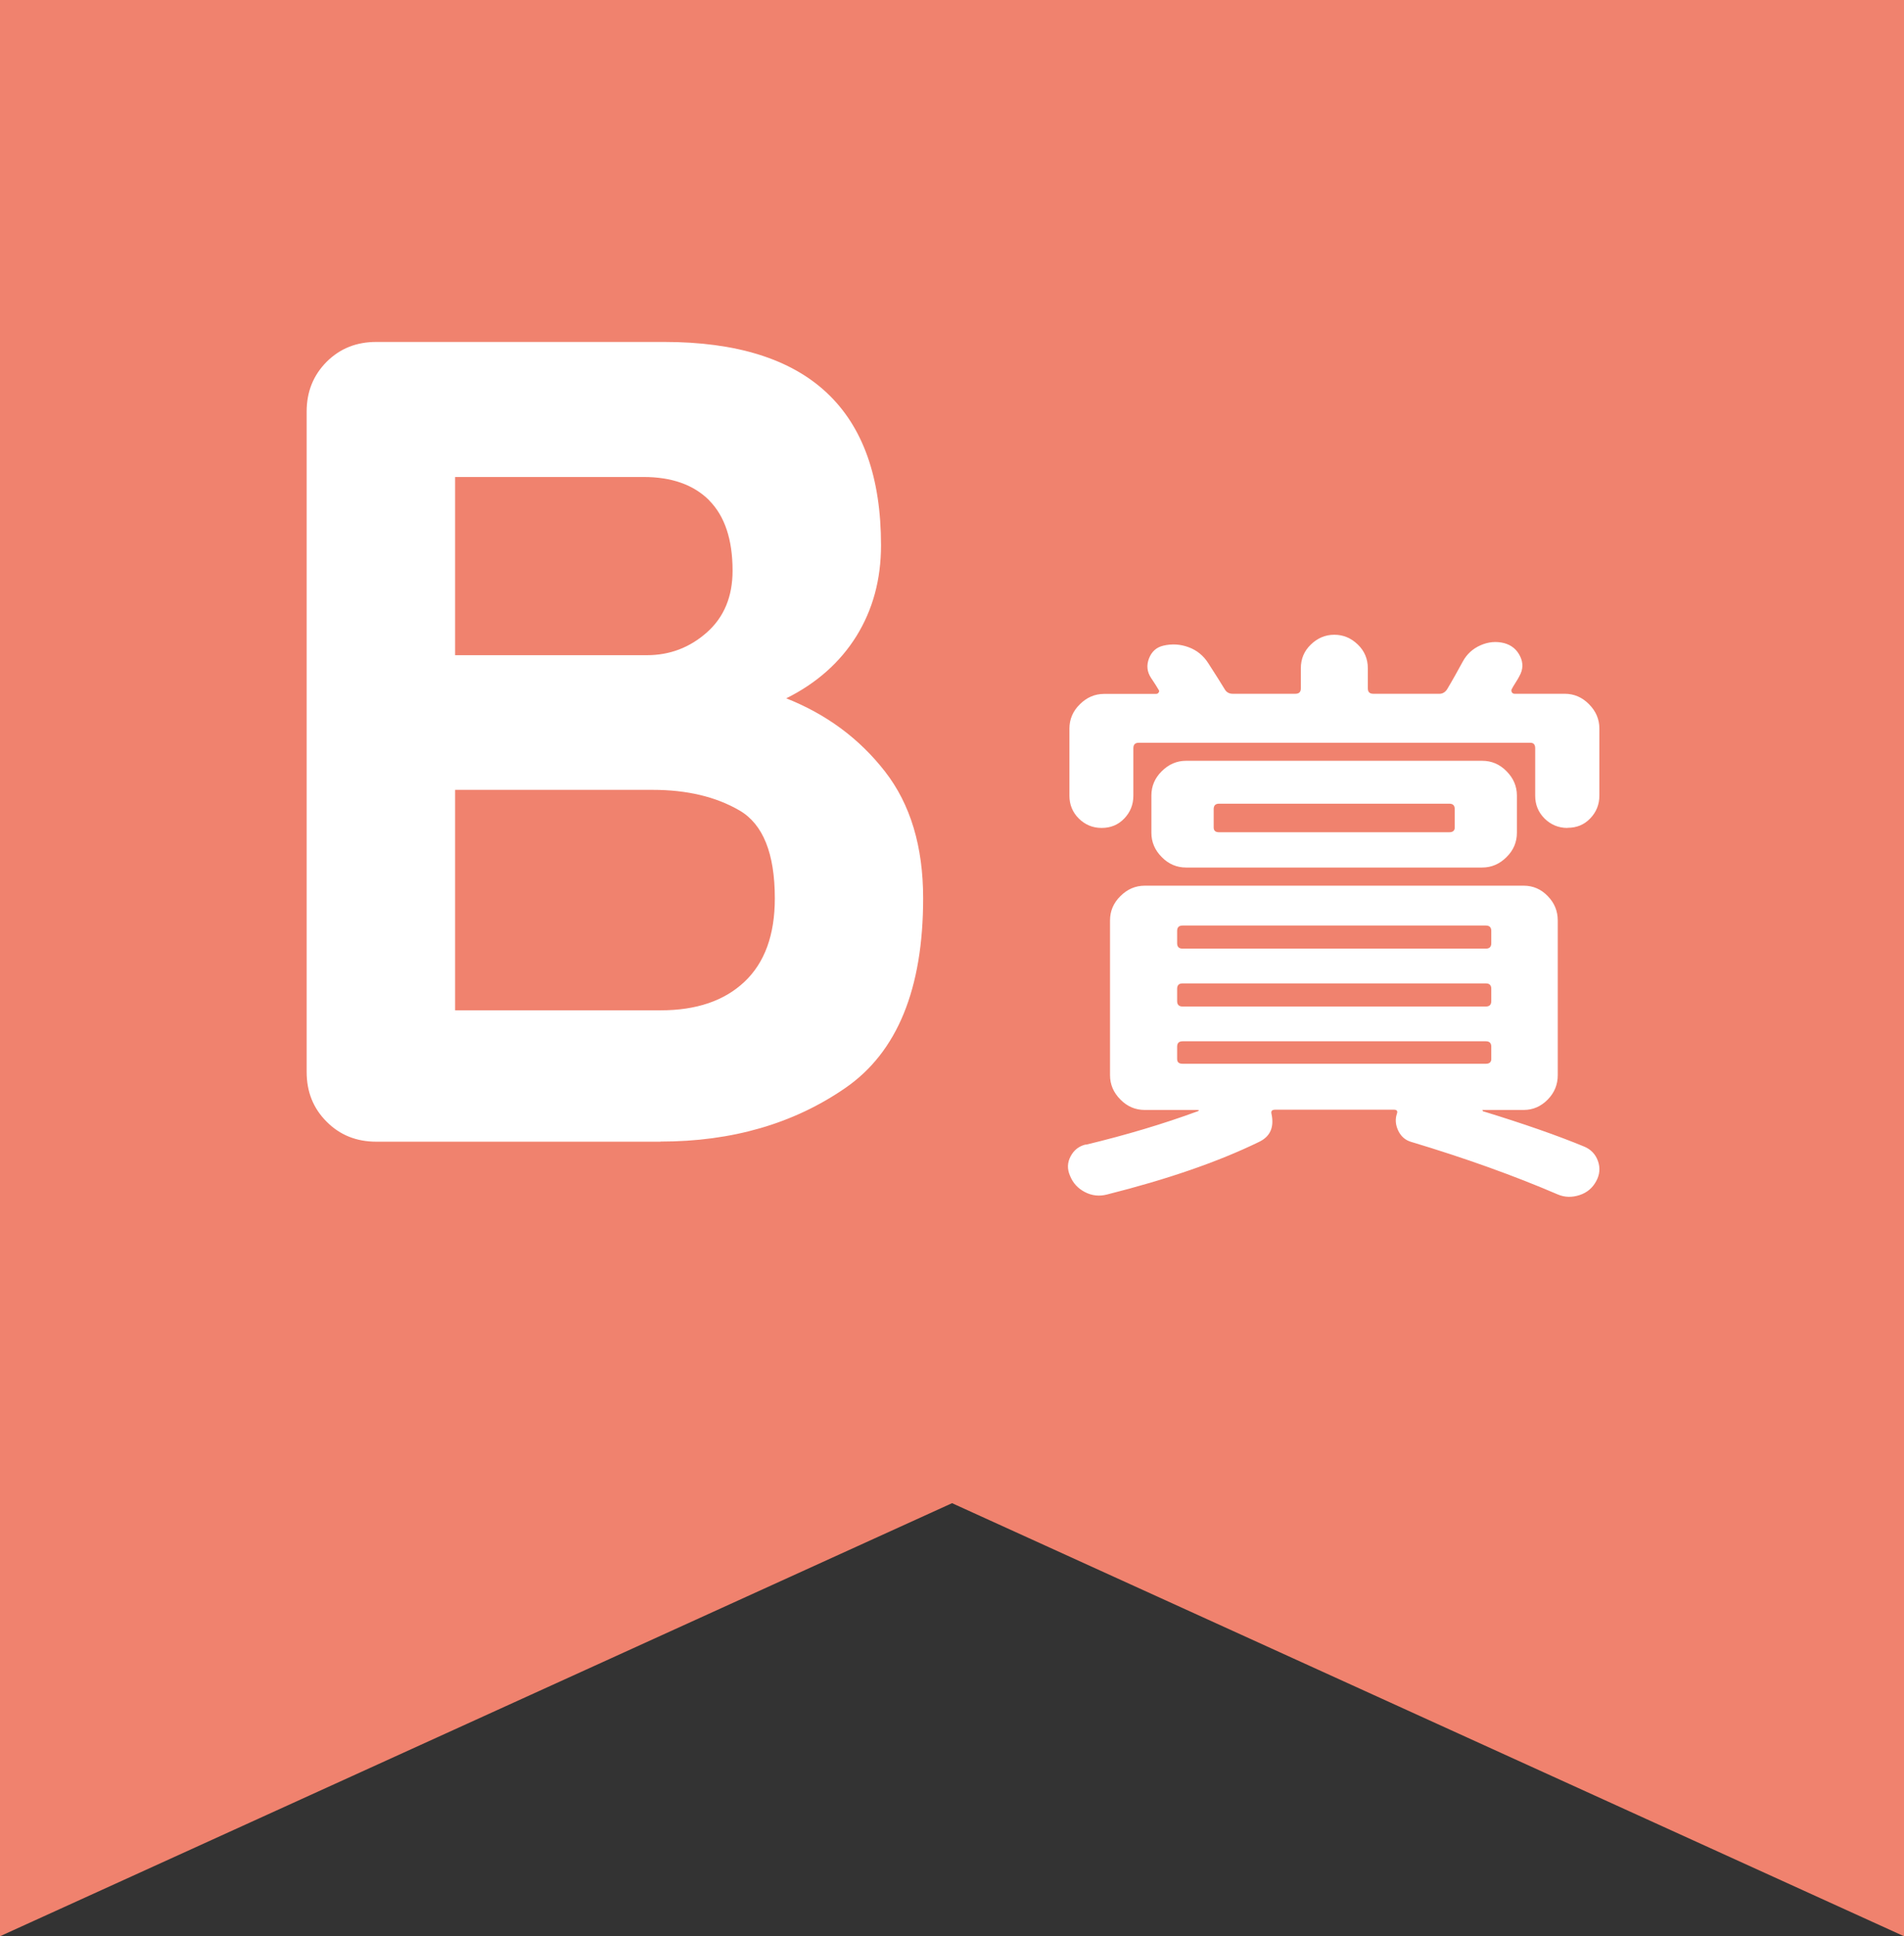 <?xml version="1.0" encoding="UTF-8"?><svg id="b" xmlns="http://www.w3.org/2000/svg" width="150.07" height="152.55" viewBox="0 0 150.07 152.55"><rect x="0" y="0" width="150.07" height="152.55" fill="#333333" stroke="none"/><defs><style>.d{fill:#f0826e;}.d,.e{fill-rule:evenodd;}.e{fill:#fff;}</style></defs><g id="c"><path class="d" d="M150.07,0v152.55l-75.03-34.12L0,152.55V0h150.07Z"/><path class="e" d="M123.54,65.23c-.7,0-1.3-.25-1.8-.74-.5-.5-.74-1.1-.74-1.8v-3.74c0-.29-.13-.43-.38-.43h-30.86c-.29,0-.43.14-.43.43v3.74c0,.7-.24,1.3-.72,1.8-.48.5-1.07.74-1.78.74s-1.3-.25-1.8-.74c-.5-.5-.74-1.1-.74-1.8v-5.28c0-.74.27-1.38.82-1.92.54-.54,1.18-.82,1.92-.82h4.08c.1,0,.17-.04.22-.12.05-.08.04-.15-.02-.22-.13-.22-.32-.53-.58-.91-.32-.48-.38-.99-.17-1.54.21-.54.58-.88,1.13-1.01.67-.16,1.34-.12,1.99.12.66.24,1.18.67,1.56,1.27.58.9,1.01,1.58,1.3,2.06.13.22.34.34.62.34h4.94c.29,0,.43-.14.43-.43v-1.58c0-.74.26-1.36.79-1.87.53-.51,1.14-.77,1.85-.77s1.32.26,1.85.77c.53.51.79,1.14.79,1.87v1.58c0,.29.14.43.43.43h5.23c.22,0,.42-.11.58-.34.42-.7.83-1.44,1.25-2.21.32-.58.78-1,1.39-1.27.61-.27,1.23-.33,1.87-.17.58.16.99.5,1.25,1.03.26.53.24,1.05-.05,1.56-.06.13-.17.31-.31.53-.14.22-.25.4-.31.53-.03.06-.02.14.02.22.05.08.12.12.22.12h3.94c.74,0,1.38.27,1.92.82.54.54.82,1.18.82,1.92v5.28c0,.7-.24,1.3-.72,1.8-.48.5-1.07.74-1.78.74ZM116.82,68.35h-23.33c-.74,0-1.38-.27-1.92-.82-.54-.54-.82-1.18-.82-1.92v-2.93c0-.74.27-1.38.82-1.92.54-.54,1.18-.82,1.92-.82h23.33c.74,0,1.38.27,1.92.82.54.54.82,1.18.82,1.92v2.93c0,.74-.27,1.38-.82,1.92-.54.54-1.18.82-1.92.82ZM114.66,63.75c0-.29-.14-.43-.43-.43h-18.14c-.29,0-.43.14-.43.43v1.44c0,.26.14.38.43.38h18.14c.29,0,.43-.13.43-.38v-1.44ZM85.58,90.19c3.2-.77,6.14-1.65,8.83-2.64.13-.06.11-.1-.05-.1h-4.13c-.74,0-1.38-.27-1.92-.82-.54-.54-.82-1.18-.82-1.92v-12.19c0-.74.27-1.38.82-1.92.54-.54,1.18-.82,1.92-.82h29.86c.74,0,1.37.27,1.9.82.53.54.79,1.18.79,1.92v12.19c0,.74-.26,1.38-.79,1.92-.53.54-1.16.82-1.9.82h-3.26s.05.07.05.1c3.23.99,5.89,1.92,7.97,2.78.54.22.91.61,1.1,1.15s.14,1.07-.14,1.58c-.29.54-.73.91-1.32,1.1-.59.19-1.16.18-1.7-.05-3.42-1.47-7.26-2.85-11.52-4.13-.48-.13-.83-.42-1.06-.89-.22-.46-.26-.92-.1-1.37.06-.19-.02-.29-.24-.29h-9.36c-.26,0-.35.11-.29.34.22,1.06-.11,1.79-1.01,2.21-3.23,1.57-7.22,2.94-11.95,4.13-.61.16-1.19.1-1.75-.19-.56-.29-.95-.72-1.18-1.3-.22-.51-.21-1.02.05-1.51.26-.5.66-.81,1.2-.94ZM117.54,73.35c0-.29-.14-.43-.43-.43h-23.9c-.29,0-.43.14-.43.43v.96c0,.29.14.43.43.43h23.9c.29,0,.43-.14.43-.43v-.96ZM117.54,77.91c0-.29-.14-.43-.43-.43h-23.9c-.29,0-.43.14-.43.43v.96c0,.29.14.43.43.43h23.9c.29,0,.43-.14.43-.43v-.96ZM117.11,83.81c.29,0,.43-.13.43-.38v-.96c0-.29-.14-.43-.43-.43h-23.9c-.29,0-.43.14-.43.43v.96c0,.26.14.38.43.38h23.9ZM52.07,89.95h-22.41c-1.56,0-2.87-.52-3.92-1.58-1.05-1.05-1.57-2.35-1.57-3.92v-52.02c0-1.56.52-2.86,1.57-3.92,1.05-1.05,2.35-1.57,3.92-1.57h22.68c11.4,0,17.1,5.34,17.1,16.02,0,2.7-.65,5.08-1.94,7.16-1.29,2.07-3.14,3.71-5.53,4.9,3.18,1.26,5.77,3.18,7.78,5.76,2.01,2.58,3.01,5.91,3.01,9.99,0,7.14-2.04,12.12-6.12,14.94-4.08,2.82-8.94,4.23-14.58,4.23ZM55.9,39.42c-1.23-1.23-2.96-1.84-5.18-1.84h-14.85v14.04h15.12c1.8,0,3.38-.6,4.73-1.8,1.35-1.2,2.02-2.82,2.02-4.86,0-2.46-.62-4.3-1.84-5.53ZM58.28,63.85c-1.86-1.08-4.14-1.62-6.84-1.62h-15.57v17.37h16.2c2.82,0,5.02-.75,6.61-2.25,1.59-1.5,2.39-3.69,2.39-6.57,0-3.54-.93-5.85-2.79-6.93Z"/></g></svg>
